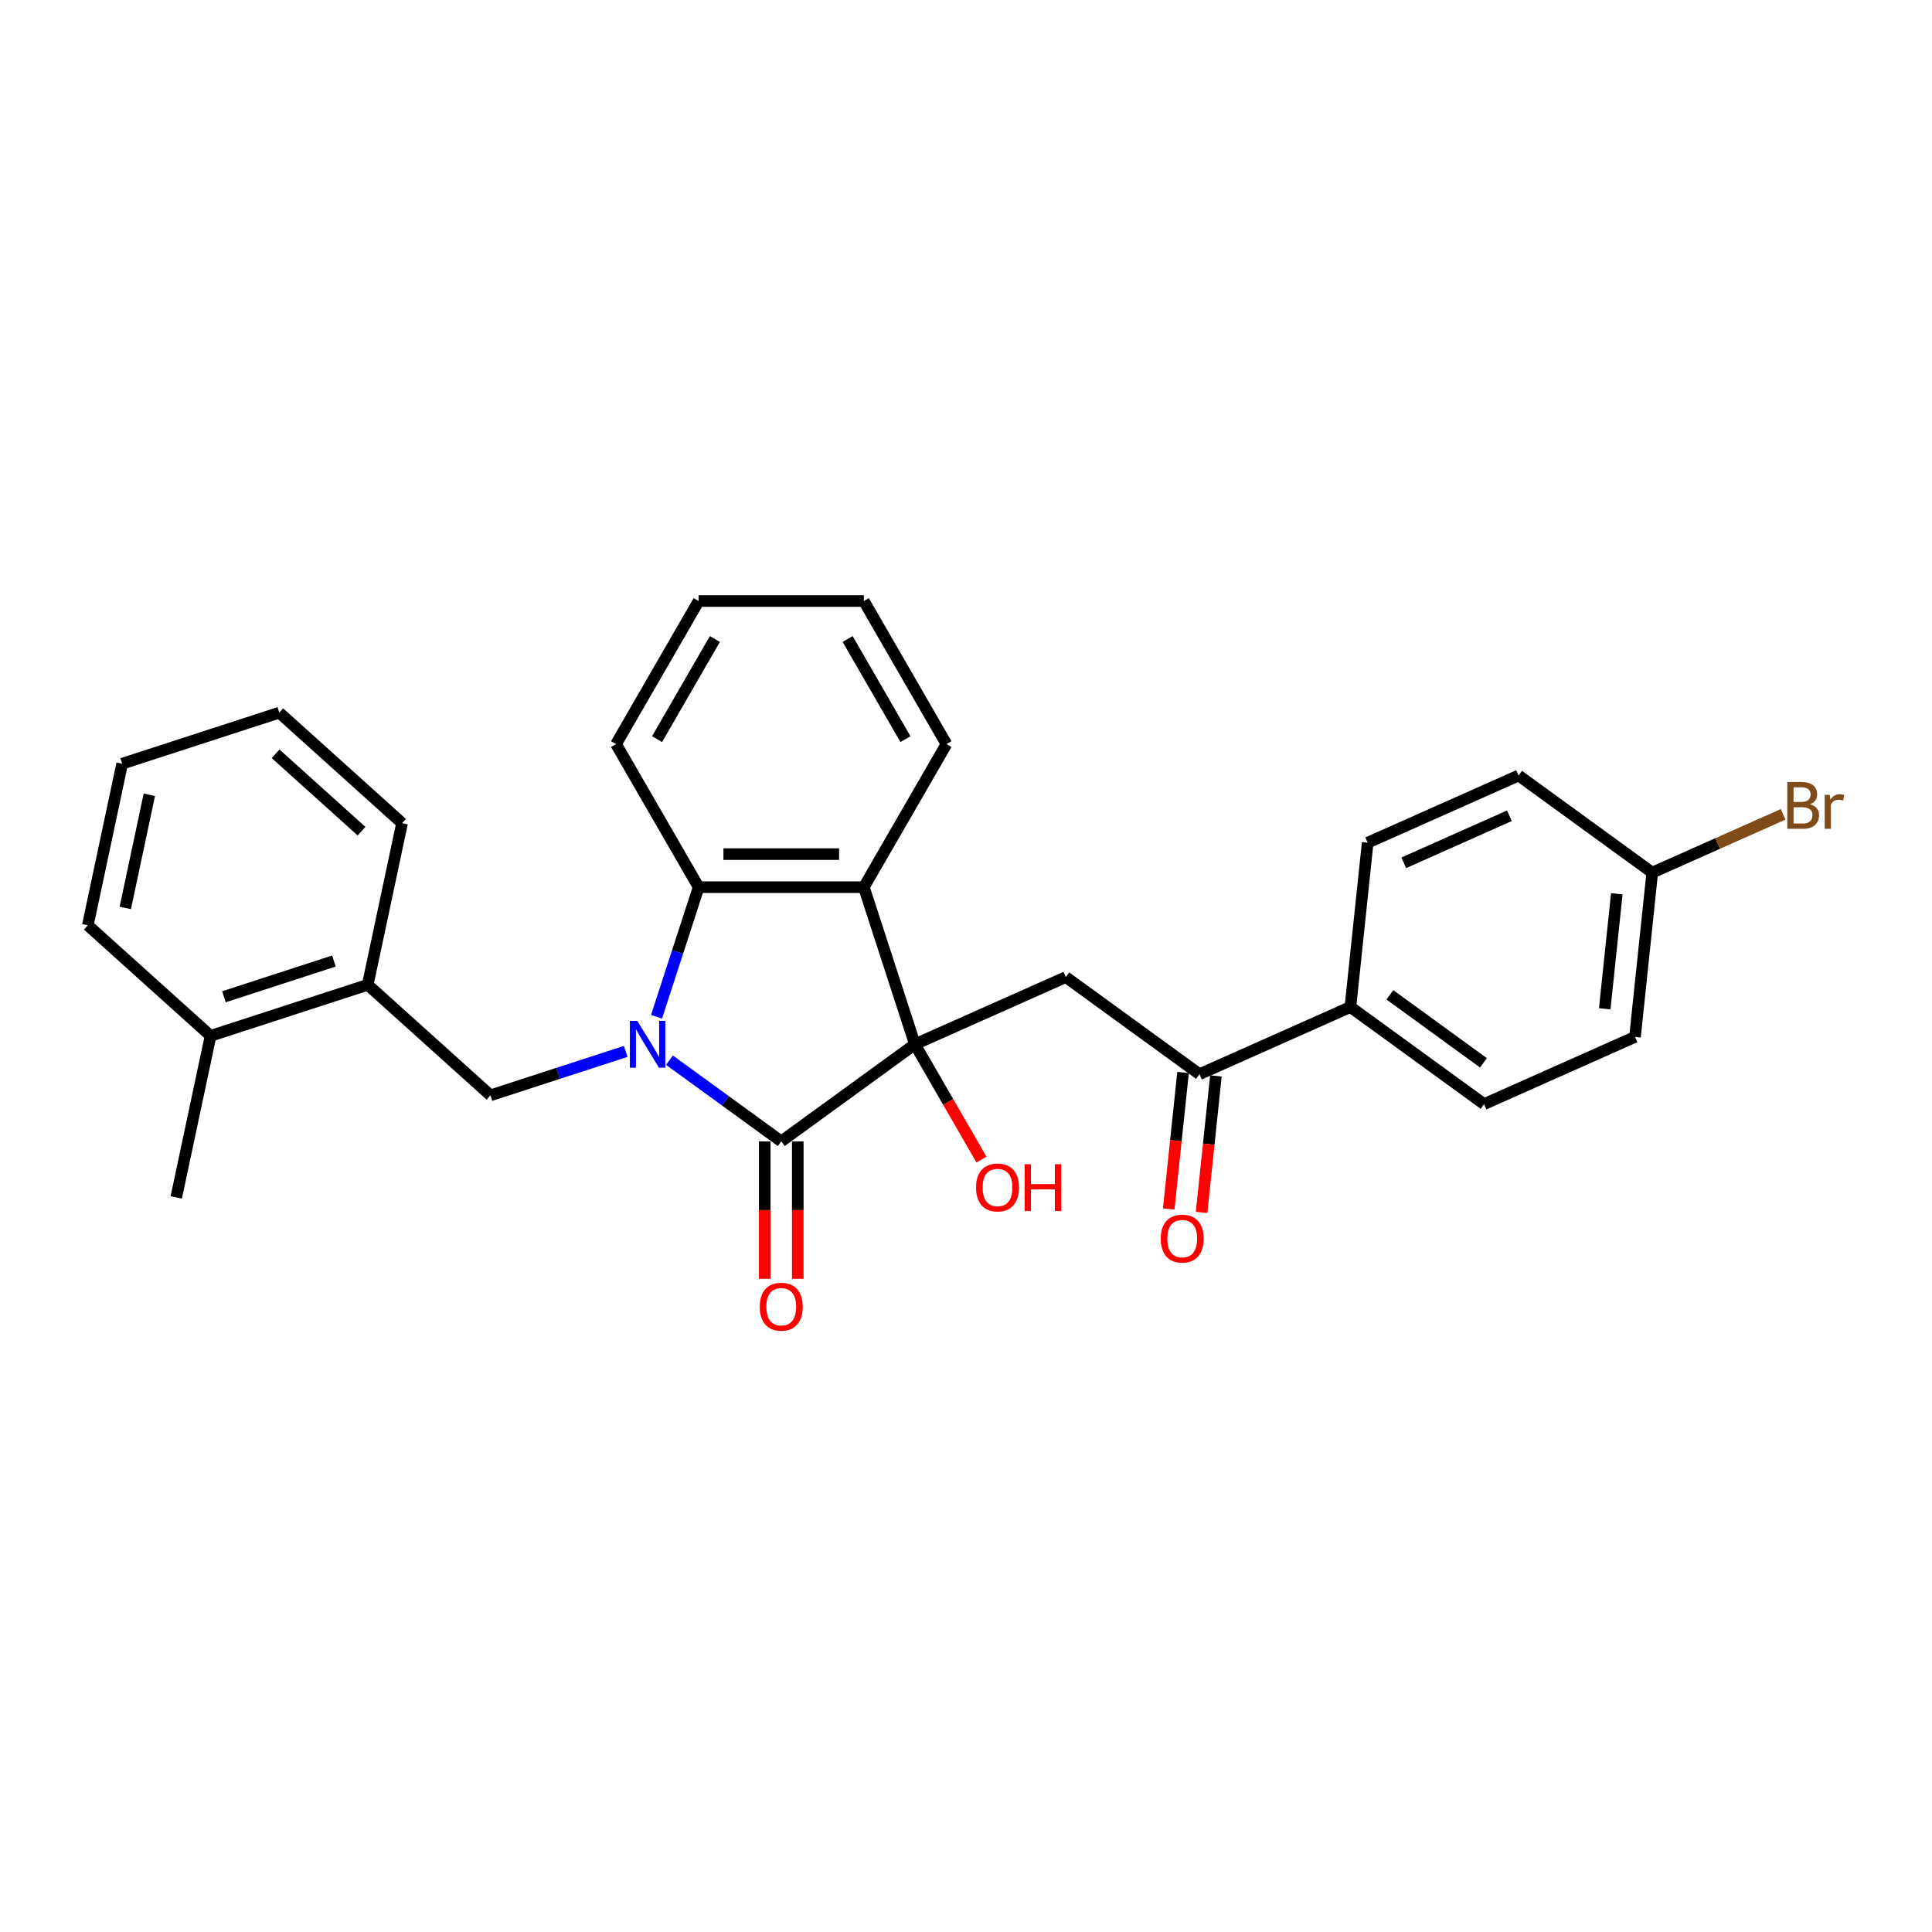 <?xml version='1.0' encoding='iso-8859-1'?>
<svg version='1.1' baseProfile='full'
              xmlns='http://www.w3.org/2000/svg'
                      xmlns:rdkit='http://www.rdkit.org/xml'
                      xmlns:xlink='http://www.w3.org/1999/xlink'
                  xml:space='preserve'
width='1000px' height='1000px' viewBox='0 0 1000 1000'>
<!-- END OF HEADER -->
<rect style='opacity:1.0;fill:#FFFFFF;stroke:none' width='1000' height='1000' x='0' y='0'> </rect>
<path class='bond-1' d='M 346.519,548.746 L 375.448,569.764' style='fill:none;fill-rule:evenodd;stroke:#0000FF;stroke-width:6px;stroke-linecap:butt;stroke-linejoin:miter;stroke-opacity:1' />
<path class='bond-1' d='M 375.448,569.764 L 404.377,590.782' style='fill:none;fill-rule:evenodd;stroke:#000000;stroke-width:6px;stroke-linecap:butt;stroke-linejoin:miter;stroke-opacity:1' />
<path class='bond-3' d='M 339.826,526.274 L 350.724,492.734' style='fill:none;fill-rule:evenodd;stroke:#0000FF;stroke-width:6px;stroke-linecap:butt;stroke-linejoin:miter;stroke-opacity:1' />
<path class='bond-3' d='M 350.724,492.734 L 361.621,459.195' style='fill:none;fill-rule:evenodd;stroke:#000000;stroke-width:6px;stroke-linecap:butt;stroke-linejoin:miter;stroke-opacity:1' />
<path class='bond-5' d='M 323.876,544.199 L 288.874,555.571' style='fill:none;fill-rule:evenodd;stroke:#0000FF;stroke-width:6px;stroke-linecap:butt;stroke-linejoin:miter;stroke-opacity:1' />
<path class='bond-5' d='M 288.874,555.571 L 253.872,566.944' style='fill:none;fill-rule:evenodd;stroke:#000000;stroke-width:6px;stroke-linecap:butt;stroke-linejoin:miter;stroke-opacity:1' />
<path class='bond-0' d='M 473.556,540.52 L 404.377,590.782' style='fill:none;fill-rule:evenodd;stroke:#000000;stroke-width:6px;stroke-linecap:butt;stroke-linejoin:miter;stroke-opacity:1' />
<path class='bond-4' d='M 473.556,540.52 L 551.673,505.74' style='fill:none;fill-rule:evenodd;stroke:#000000;stroke-width:6px;stroke-linecap:butt;stroke-linejoin:miter;stroke-opacity:1' />
<path class='bond-10' d='M 473.556,540.52 L 490.781,570.356' style='fill:none;fill-rule:evenodd;stroke:#000000;stroke-width:6px;stroke-linecap:butt;stroke-linejoin:miter;stroke-opacity:1' />
<path class='bond-10' d='M 490.781,570.356 L 508.007,600.191' style='fill:none;fill-rule:evenodd;stroke:#FF0000;stroke-width:6px;stroke-linecap:butt;stroke-linejoin:miter;stroke-opacity:1' />
<path class='bond-28' d='M 473.556,540.52 L 447.132,459.195' style='fill:none;fill-rule:evenodd;stroke:#000000;stroke-width:6px;stroke-linecap:butt;stroke-linejoin:miter;stroke-opacity:1' />
<path class='bond-8' d='M 395.825,590.782 L 395.825,626.345' style='fill:none;fill-rule:evenodd;stroke:#000000;stroke-width:6px;stroke-linecap:butt;stroke-linejoin:miter;stroke-opacity:1' />
<path class='bond-8' d='M 395.825,626.345 L 395.825,661.909' style='fill:none;fill-rule:evenodd;stroke:#FF0000;stroke-width:6px;stroke-linecap:butt;stroke-linejoin:miter;stroke-opacity:1' />
<path class='bond-8' d='M 412.928,590.782 L 412.928,626.345' style='fill:none;fill-rule:evenodd;stroke:#000000;stroke-width:6px;stroke-linecap:butt;stroke-linejoin:miter;stroke-opacity:1' />
<path class='bond-8' d='M 412.928,626.345 L 412.928,661.909' style='fill:none;fill-rule:evenodd;stroke:#FF0000;stroke-width:6px;stroke-linecap:butt;stroke-linejoin:miter;stroke-opacity:1' />
<path class='bond-2' d='M 447.132,459.195 L 361.621,459.195' style='fill:none;fill-rule:evenodd;stroke:#000000;stroke-width:6px;stroke-linecap:butt;stroke-linejoin:miter;stroke-opacity:1' />
<path class='bond-2' d='M 434.305,442.093 L 374.448,442.093' style='fill:none;fill-rule:evenodd;stroke:#000000;stroke-width:6px;stroke-linecap:butt;stroke-linejoin:miter;stroke-opacity:1' />
<path class='bond-16' d='M 447.132,459.195 L 489.887,385.141' style='fill:none;fill-rule:evenodd;stroke:#000000;stroke-width:6px;stroke-linecap:butt;stroke-linejoin:miter;stroke-opacity:1' />
<path class='bond-20' d='M 361.621,459.195 L 318.866,385.141' style='fill:none;fill-rule:evenodd;stroke:#000000;stroke-width:6px;stroke-linecap:butt;stroke-linejoin:miter;stroke-opacity:1' />
<path class='bond-6' d='M 551.673,505.74 L 620.852,556.001' style='fill:none;fill-rule:evenodd;stroke:#000000;stroke-width:6px;stroke-linecap:butt;stroke-linejoin:miter;stroke-opacity:1' />
<path class='bond-7' d='M 253.872,566.944 L 190.326,509.727' style='fill:none;fill-rule:evenodd;stroke:#000000;stroke-width:6px;stroke-linecap:butt;stroke-linejoin:miter;stroke-opacity:1' />
<path class='bond-9' d='M 620.852,556.001 L 698.97,521.221' style='fill:none;fill-rule:evenodd;stroke:#000000;stroke-width:6px;stroke-linecap:butt;stroke-linejoin:miter;stroke-opacity:1' />
<path class='bond-11' d='M 612.348,555.108 L 608.635,590.437' style='fill:none;fill-rule:evenodd;stroke:#000000;stroke-width:6px;stroke-linecap:butt;stroke-linejoin:miter;stroke-opacity:1' />
<path class='bond-11' d='M 608.635,590.437 L 604.922,625.766' style='fill:none;fill-rule:evenodd;stroke:#FF0000;stroke-width:6px;stroke-linecap:butt;stroke-linejoin:miter;stroke-opacity:1' />
<path class='bond-11' d='M 629.356,556.895 L 625.643,592.225' style='fill:none;fill-rule:evenodd;stroke:#000000;stroke-width:6px;stroke-linecap:butt;stroke-linejoin:miter;stroke-opacity:1' />
<path class='bond-11' d='M 625.643,592.225 L 621.93,627.554' style='fill:none;fill-rule:evenodd;stroke:#FF0000;stroke-width:6px;stroke-linecap:butt;stroke-linejoin:miter;stroke-opacity:1' />
<path class='bond-12' d='M 190.326,509.727 L 109.001,536.151' style='fill:none;fill-rule:evenodd;stroke:#000000;stroke-width:6px;stroke-linecap:butt;stroke-linejoin:miter;stroke-opacity:1' />
<path class='bond-12' d='M 172.842,497.425 L 115.915,515.922' style='fill:none;fill-rule:evenodd;stroke:#000000;stroke-width:6px;stroke-linecap:butt;stroke-linejoin:miter;stroke-opacity:1' />
<path class='bond-21' d='M 190.326,509.727 L 208.105,426.085' style='fill:none;fill-rule:evenodd;stroke:#000000;stroke-width:6px;stroke-linecap:butt;stroke-linejoin:miter;stroke-opacity:1' />
<path class='bond-13' d='M 698.97,521.221 L 768.149,571.483' style='fill:none;fill-rule:evenodd;stroke:#000000;stroke-width:6px;stroke-linecap:butt;stroke-linejoin:miter;stroke-opacity:1' />
<path class='bond-13' d='M 719.399,514.925 L 767.824,550.108' style='fill:none;fill-rule:evenodd;stroke:#000000;stroke-width:6px;stroke-linecap:butt;stroke-linejoin:miter;stroke-opacity:1' />
<path class='bond-14' d='M 698.97,521.221 L 707.908,436.18' style='fill:none;fill-rule:evenodd;stroke:#000000;stroke-width:6px;stroke-linecap:butt;stroke-linejoin:miter;stroke-opacity:1' />
<path class='bond-22' d='M 109.001,536.151 L 91.222,619.792' style='fill:none;fill-rule:evenodd;stroke:#000000;stroke-width:6px;stroke-linecap:butt;stroke-linejoin:miter;stroke-opacity:1' />
<path class='bond-23' d='M 109.001,536.151 L 45.455,478.933' style='fill:none;fill-rule:evenodd;stroke:#000000;stroke-width:6px;stroke-linecap:butt;stroke-linejoin:miter;stroke-opacity:1' />
<path class='bond-18' d='M 768.149,571.483 L 846.266,536.703' style='fill:none;fill-rule:evenodd;stroke:#000000;stroke-width:6px;stroke-linecap:butt;stroke-linejoin:miter;stroke-opacity:1' />
<path class='bond-17' d='M 707.908,436.18 L 786.025,401.399' style='fill:none;fill-rule:evenodd;stroke:#000000;stroke-width:6px;stroke-linecap:butt;stroke-linejoin:miter;stroke-opacity:1' />
<path class='bond-17' d='M 726.582,446.586 L 781.264,422.24' style='fill:none;fill-rule:evenodd;stroke:#000000;stroke-width:6px;stroke-linecap:butt;stroke-linejoin:miter;stroke-opacity:1' />
<path class='bond-15' d='M 855.204,451.661 L 786.025,401.399' style='fill:none;fill-rule:evenodd;stroke:#000000;stroke-width:6px;stroke-linecap:butt;stroke-linejoin:miter;stroke-opacity:1' />
<path class='bond-19' d='M 855.204,451.661 L 889.081,436.578' style='fill:none;fill-rule:evenodd;stroke:#000000;stroke-width:6px;stroke-linecap:butt;stroke-linejoin:miter;stroke-opacity:1' />
<path class='bond-19' d='M 889.081,436.578 L 922.958,421.495' style='fill:none;fill-rule:evenodd;stroke:#7F4C19;stroke-width:6px;stroke-linecap:butt;stroke-linejoin:miter;stroke-opacity:1' />
<path class='bond-31' d='M 855.204,451.661 L 846.266,536.703' style='fill:none;fill-rule:evenodd;stroke:#000000;stroke-width:6px;stroke-linecap:butt;stroke-linejoin:miter;stroke-opacity:1' />
<path class='bond-31' d='M 836.855,462.63 L 830.599,522.159' style='fill:none;fill-rule:evenodd;stroke:#000000;stroke-width:6px;stroke-linecap:butt;stroke-linejoin:miter;stroke-opacity:1' />
<path class='bond-29' d='M 489.887,385.141 L 447.132,311.087' style='fill:none;fill-rule:evenodd;stroke:#000000;stroke-width:6px;stroke-linecap:butt;stroke-linejoin:miter;stroke-opacity:1' />
<path class='bond-29' d='M 468.663,382.584 L 438.734,330.746' style='fill:none;fill-rule:evenodd;stroke:#000000;stroke-width:6px;stroke-linecap:butt;stroke-linejoin:miter;stroke-opacity:1' />
<path class='bond-25' d='M 318.866,385.141 L 361.621,311.087' style='fill:none;fill-rule:evenodd;stroke:#000000;stroke-width:6px;stroke-linecap:butt;stroke-linejoin:miter;stroke-opacity:1' />
<path class='bond-25' d='M 340.09,382.584 L 370.019,330.746' style='fill:none;fill-rule:evenodd;stroke:#000000;stroke-width:6px;stroke-linecap:butt;stroke-linejoin:miter;stroke-opacity:1' />
<path class='bond-26' d='M 208.105,426.085 L 144.558,368.868' style='fill:none;fill-rule:evenodd;stroke:#000000;stroke-width:6px;stroke-linecap:butt;stroke-linejoin:miter;stroke-opacity:1' />
<path class='bond-26' d='M 187.129,430.212 L 142.647,390.159' style='fill:none;fill-rule:evenodd;stroke:#000000;stroke-width:6px;stroke-linecap:butt;stroke-linejoin:miter;stroke-opacity:1' />
<path class='bond-30' d='M 45.455,478.933 L 63.233,395.292' style='fill:none;fill-rule:evenodd;stroke:#000000;stroke-width:6px;stroke-linecap:butt;stroke-linejoin:miter;stroke-opacity:1' />
<path class='bond-30' d='M 64.85,469.943 L 77.295,411.394' style='fill:none;fill-rule:evenodd;stroke:#000000;stroke-width:6px;stroke-linecap:butt;stroke-linejoin:miter;stroke-opacity:1' />
<path class='bond-24' d='M 447.132,311.087 L 361.621,311.087' style='fill:none;fill-rule:evenodd;stroke:#000000;stroke-width:6px;stroke-linecap:butt;stroke-linejoin:miter;stroke-opacity:1' />
<path class='bond-27' d='M 144.558,368.868 L 63.233,395.292' style='fill:none;fill-rule:evenodd;stroke:#000000;stroke-width:6px;stroke-linecap:butt;stroke-linejoin:miter;stroke-opacity:1' />
<path  class='atom-0' d='M 329.844 528.412
L 337.78 541.238
Q 338.566 542.504, 339.832 544.795
Q 341.098 547.087, 341.166 547.224
L 341.166 528.412
L 344.381 528.412
L 344.381 552.628
L 341.063 552.628
L 332.547 538.604
Q 331.555 536.963, 330.494 535.081
Q 329.468 533.2, 329.16 532.619
L 329.16 552.628
L 326.014 552.628
L 326.014 528.412
L 329.844 528.412
' fill='#0000FF'/>
<path  class='atom-9' d='M 393.26 676.36
Q 393.26 670.545, 396.133 667.296
Q 399.006 664.047, 404.377 664.047
Q 409.747 664.047, 412.62 667.296
Q 415.493 670.545, 415.493 676.36
Q 415.493 682.243, 412.585 685.595
Q 409.678 688.913, 404.377 688.913
Q 399.041 688.913, 396.133 685.595
Q 393.26 682.277, 393.26 676.36
M 404.377 686.177
Q 408.071 686.177, 410.054 683.714
Q 412.072 681.217, 412.072 676.36
Q 412.072 671.606, 410.054 669.211
Q 408.071 666.783, 404.377 666.783
Q 400.682 666.783, 398.664 669.177
Q 396.681 671.572, 396.681 676.36
Q 396.681 681.251, 398.664 683.714
Q 400.682 686.177, 404.377 686.177
' fill='#FF0000'/>
<path  class='atom-11' d='M 505.194 614.642
Q 505.194 608.828, 508.068 605.578
Q 510.941 602.329, 516.311 602.329
Q 521.681 602.329, 524.554 605.578
Q 527.427 608.828, 527.427 614.642
Q 527.427 620.525, 524.52 623.877
Q 521.612 627.195, 516.311 627.195
Q 510.975 627.195, 508.068 623.877
Q 505.194 620.56, 505.194 614.642
M 516.311 624.459
Q 520.005 624.459, 521.989 621.996
Q 524.007 619.499, 524.007 614.642
Q 524.007 609.888, 521.989 607.494
Q 520.005 605.065, 516.311 605.065
Q 512.617 605.065, 510.599 607.459
Q 508.615 609.854, 508.615 614.642
Q 508.615 619.533, 510.599 621.996
Q 512.617 624.459, 516.311 624.459
' fill='#FF0000'/>
<path  class='atom-11' d='M 530.334 602.602
L 533.618 602.602
L 533.618 612.898
L 546 612.898
L 546 602.602
L 549.283 602.602
L 549.283 626.819
L 546 626.819
L 546 615.634
L 533.618 615.634
L 533.618 626.819
L 530.334 626.819
L 530.334 602.602
' fill='#FF0000'/>
<path  class='atom-12' d='M 600.798 641.112
Q 600.798 635.297, 603.671 632.047
Q 606.544 628.798, 611.914 628.798
Q 617.284 628.798, 620.157 632.047
Q 623.03 635.297, 623.03 641.112
Q 623.03 646.995, 620.123 650.347
Q 617.216 653.664, 611.914 653.664
Q 606.578 653.664, 603.671 650.347
Q 600.798 647.029, 600.798 641.112
M 611.914 650.928
Q 615.608 650.928, 617.592 648.465
Q 619.61 645.969, 619.61 641.112
Q 619.61 636.357, 617.592 633.963
Q 615.608 631.534, 611.914 631.534
Q 608.22 631.534, 606.202 633.929
Q 604.218 636.323, 604.218 641.112
Q 604.218 646.003, 606.202 648.465
Q 608.22 650.928, 611.914 650.928
' fill='#FF0000'/>
<path  class='atom-20' d='M 936.862 416.265
Q 939.188 416.915, 940.351 418.352
Q 941.548 419.754, 941.548 421.841
Q 941.548 425.193, 939.393 427.108
Q 937.272 428.989, 933.236 428.989
L 925.096 428.989
L 925.096 404.773
L 932.244 404.773
Q 936.383 404.773, 938.47 406.449
Q 940.556 408.125, 940.556 411.203
Q 940.556 414.863, 936.862 416.265
M 928.345 407.509
L 928.345 415.102
L 932.244 415.102
Q 934.639 415.102, 935.87 414.145
Q 937.136 413.153, 937.136 411.203
Q 937.136 407.509, 932.244 407.509
L 928.345 407.509
M 933.236 426.253
Q 935.596 426.253, 936.862 425.124
Q 938.128 423.995, 938.128 421.841
Q 938.128 419.857, 936.725 418.865
Q 935.357 417.839, 932.723 417.839
L 928.345 417.839
L 928.345 426.253
L 933.236 426.253
' fill='#7F4C19'/>
<path  class='atom-20' d='M 947.055 411.408
L 947.431 413.837
Q 949.278 411.1, 952.288 411.1
Q 953.246 411.1, 954.545 411.443
L 954.032 414.316
Q 952.562 413.974, 951.741 413.974
Q 950.304 413.974, 949.346 414.555
Q 948.423 415.102, 947.67 416.436
L 947.67 428.989
L 944.455 428.989
L 944.455 411.408
L 947.055 411.408
' fill='#7F4C19'/>
</svg>
